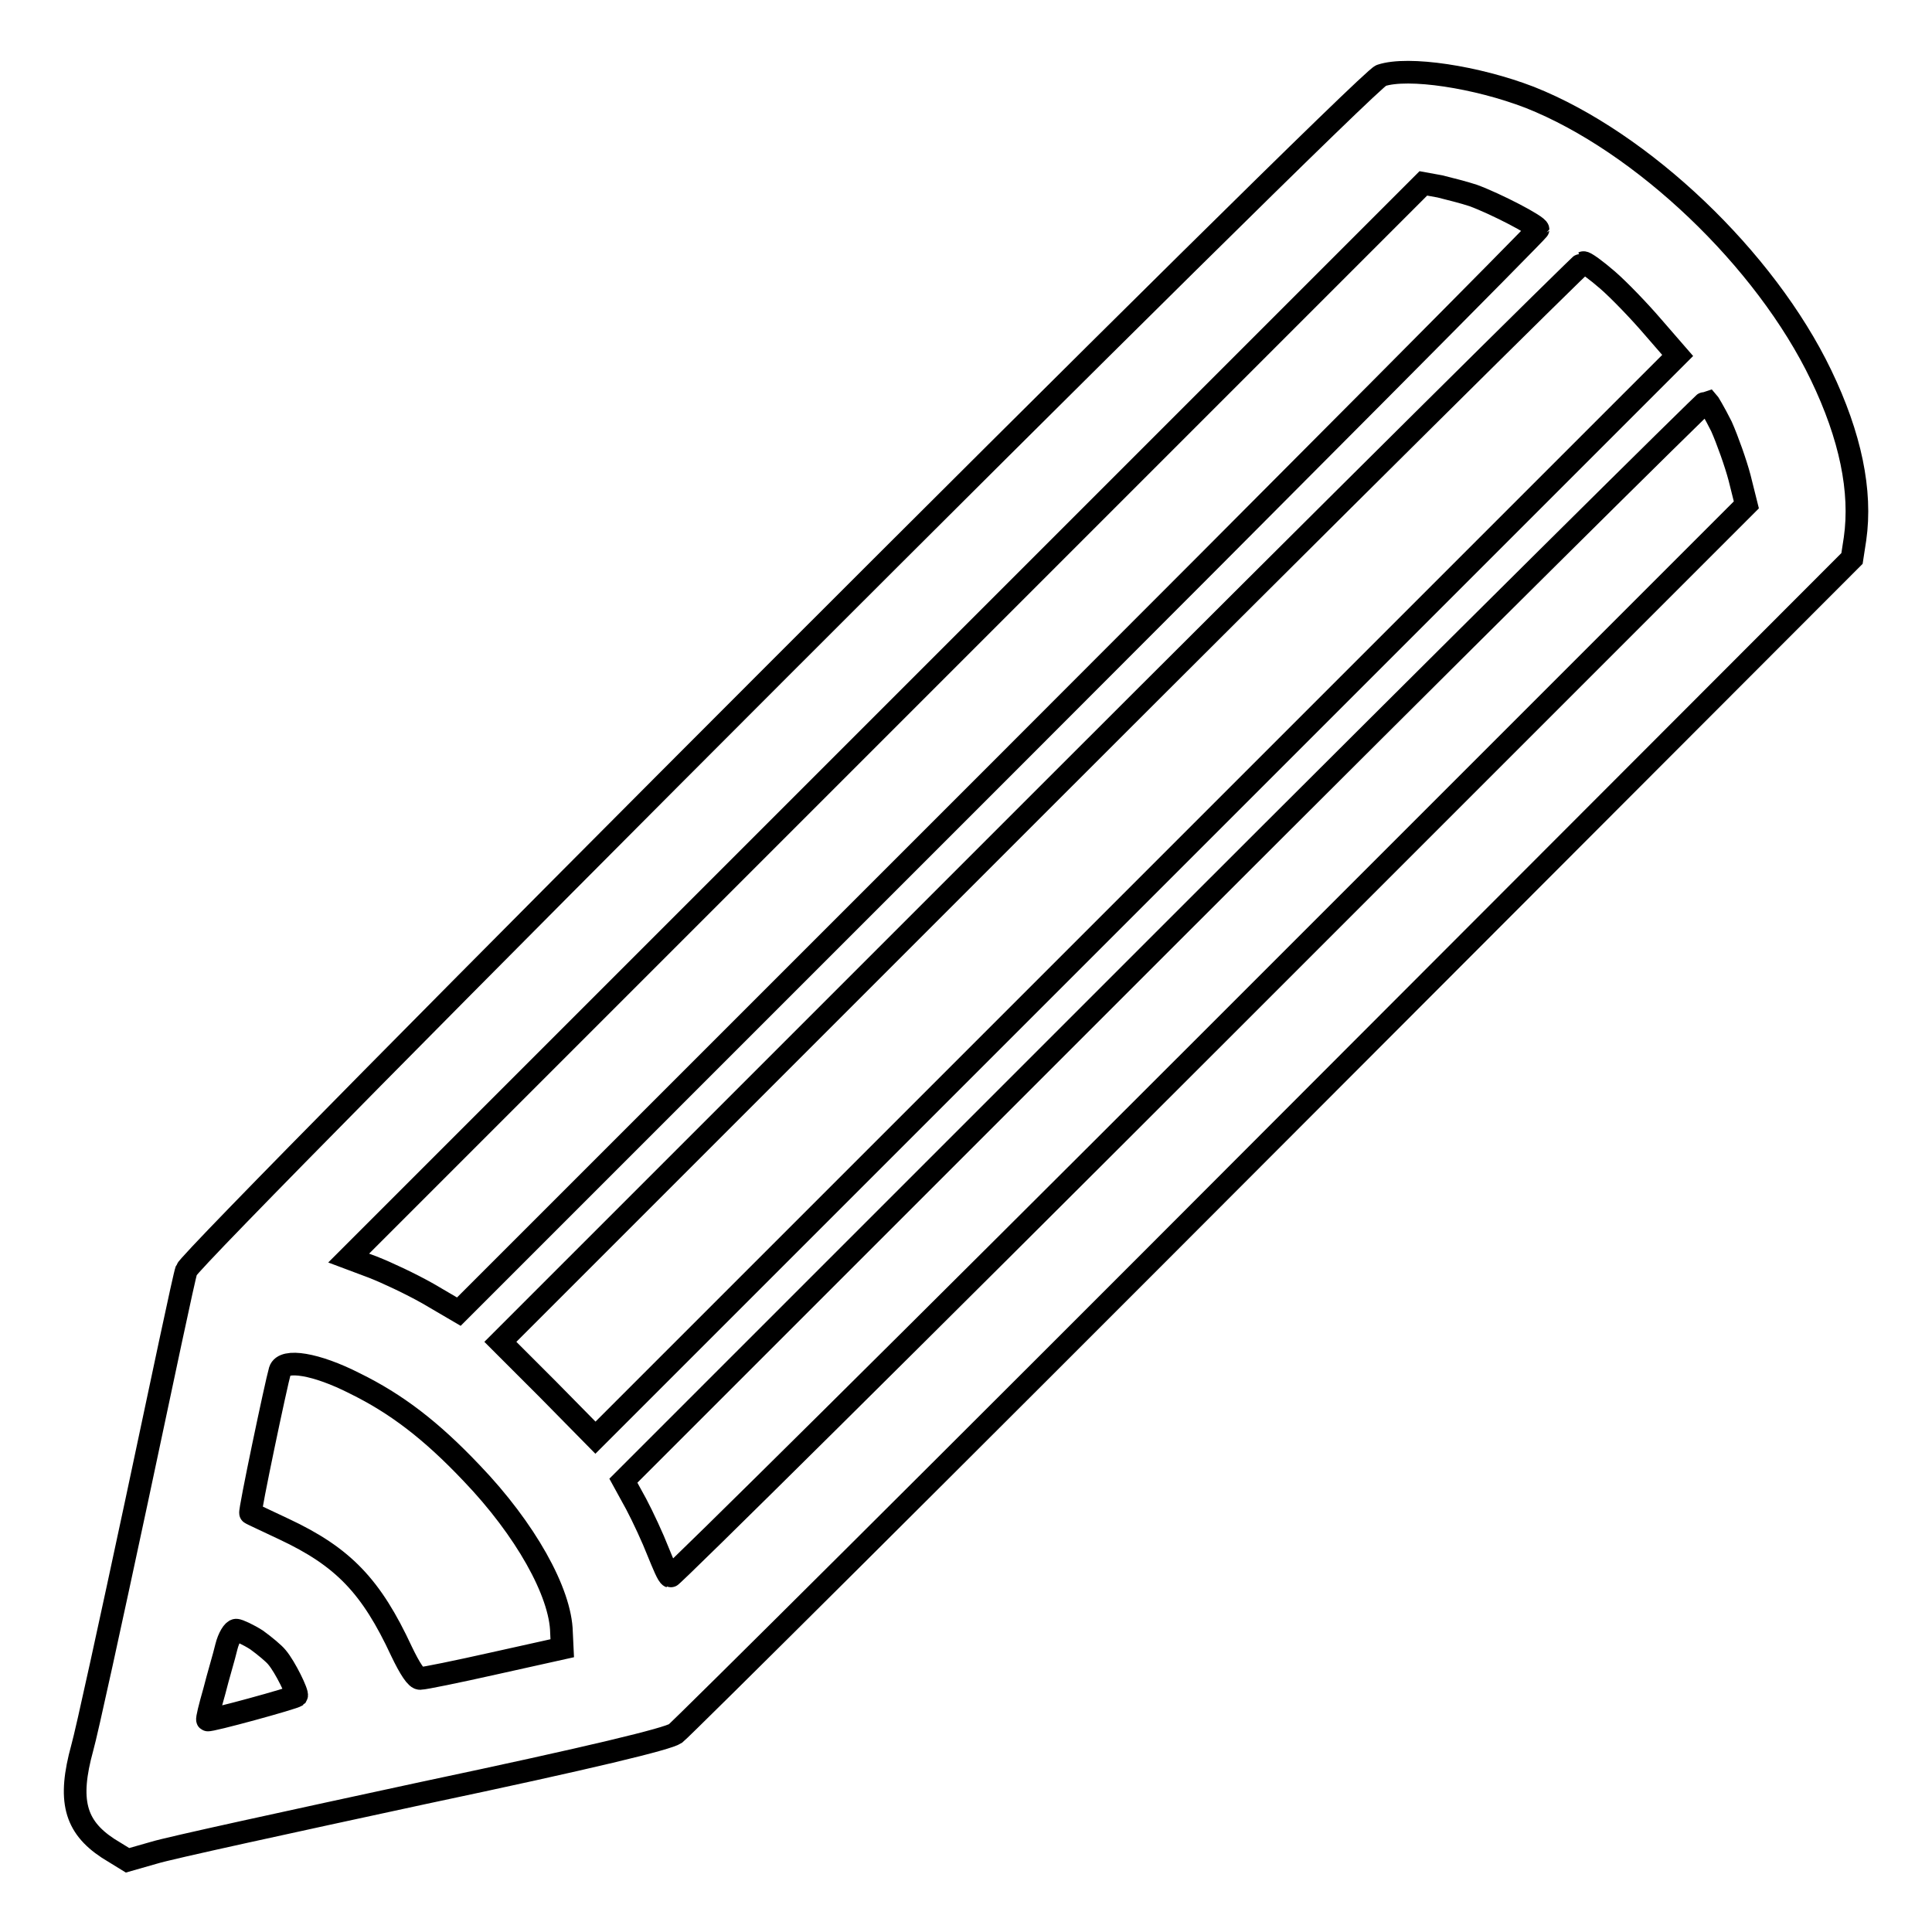 <?xml version="1.0" encoding="utf-8"?>
<!-- Svg Vector Icons : http://www.onlinewebfonts.com/icon -->
<!DOCTYPE svg PUBLIC "-//W3C//DTD SVG 1.1//EN" "http://www.w3.org/Graphics/SVG/1.1/DTD/svg11.dtd">
<svg version="1.1" xmlns="http://www.w3.org/2000/svg" xmlns:xlink="http://www.w3.org/1999/xlink" x="0px" y="0px" viewBox="0 0 256 256" enable-background="new 0 0 256 256" xml:space="preserve">
<g><g><g><path stroke-width="3" fill-opacity="0" stroke="#000000"  d="M183,10c-2.2,0.7-157.6,156.2-158.3,158.3c-0.3,0.8-3.2,14.6-6.6,30.6c-3.4,15.9-6.6,30.6-7.2,32.7c-1.9,6.9-1,10.4,3.4,13.3l2.6,1.6l3.5-1c1.9-0.6,18-4.1,35.6-7.9c22.7-4.8,32.5-7.2,33.5-7.9c0.8-0.6,36.2-35.8,78.7-78.4L245.4,74l0.4-2.6c0.9-6.3-0.6-13.6-4.5-21.7c-7.4-15.4-23.7-30.9-38.6-36.8C195.7,10.2,186.6,8.8,183,10z M195.2,25.9c3,1.1,8.6,4,8.6,4.5c0,0.2-32.2,32.6-71.5,71.9l-71.5,71.5l-4.1-2.4c-2.3-1.3-5.5-2.8-7.3-3.5l-3.2-1.2l71.2-71.2l71.2-71.2l2.2,0.4C192,25,194,25.5,195.2,25.9z M213,37.1c1.5,1.3,4.2,4.1,6,6.2l3.3,3.8l-71.7,71.7l-71.7,71.7l-6.3-6.4l-6.3-6.3l71.5-71.5c39.4-39.4,71.8-71.5,72-71.5C210,34.7,211.5,35.8,213,37.1z M228.1,56.5c0.8,1.8,1.9,4.9,2.4,6.8l0.9,3.6l-71.1,71.1c-39.1,39.1-71.3,71-71.5,70.9c-0.3-0.1-0.9-1.6-1.6-3.3c-0.7-1.8-2-4.6-2.9-6.3l-1.7-3.1l71.6-71.6c39.4-39.4,71.8-71.5,72-71.5C226.3,53.2,227.2,54.7,228.1,56.5z M47,183.3c5.5,2.7,10.1,6.2,15.5,11.9c7.1,7.4,11.8,15.8,11.9,21.1l0.1,2.1l-9,2c-4.9,1.1-9.3,2-9.8,2c-0.5,0.1-1.4-1.3-2.5-3.6c-4-8.6-7.7-12.5-15.6-16.2c-2.3-1.1-4.3-2-4.4-2.1c-0.2-0.1,3.4-17.2,3.9-18.9C37.6,180,41.9,180.7,47,183.3z M34,217.3c1.1,0.8,2.3,1.8,2.7,2.3c1.1,1.3,2.8,4.8,2.6,5.1c-0.3,0.3-11.6,3.4-11.8,3.2c-0.1-0.1,0.3-1.7,0.9-3.8c0.5-2,1.3-4.6,1.6-5.9c0.3-1.2,0.9-2.2,1.3-2.2C31.6,216,32.9,216.6,34,217.3z"/></g></g></g>
</svg>